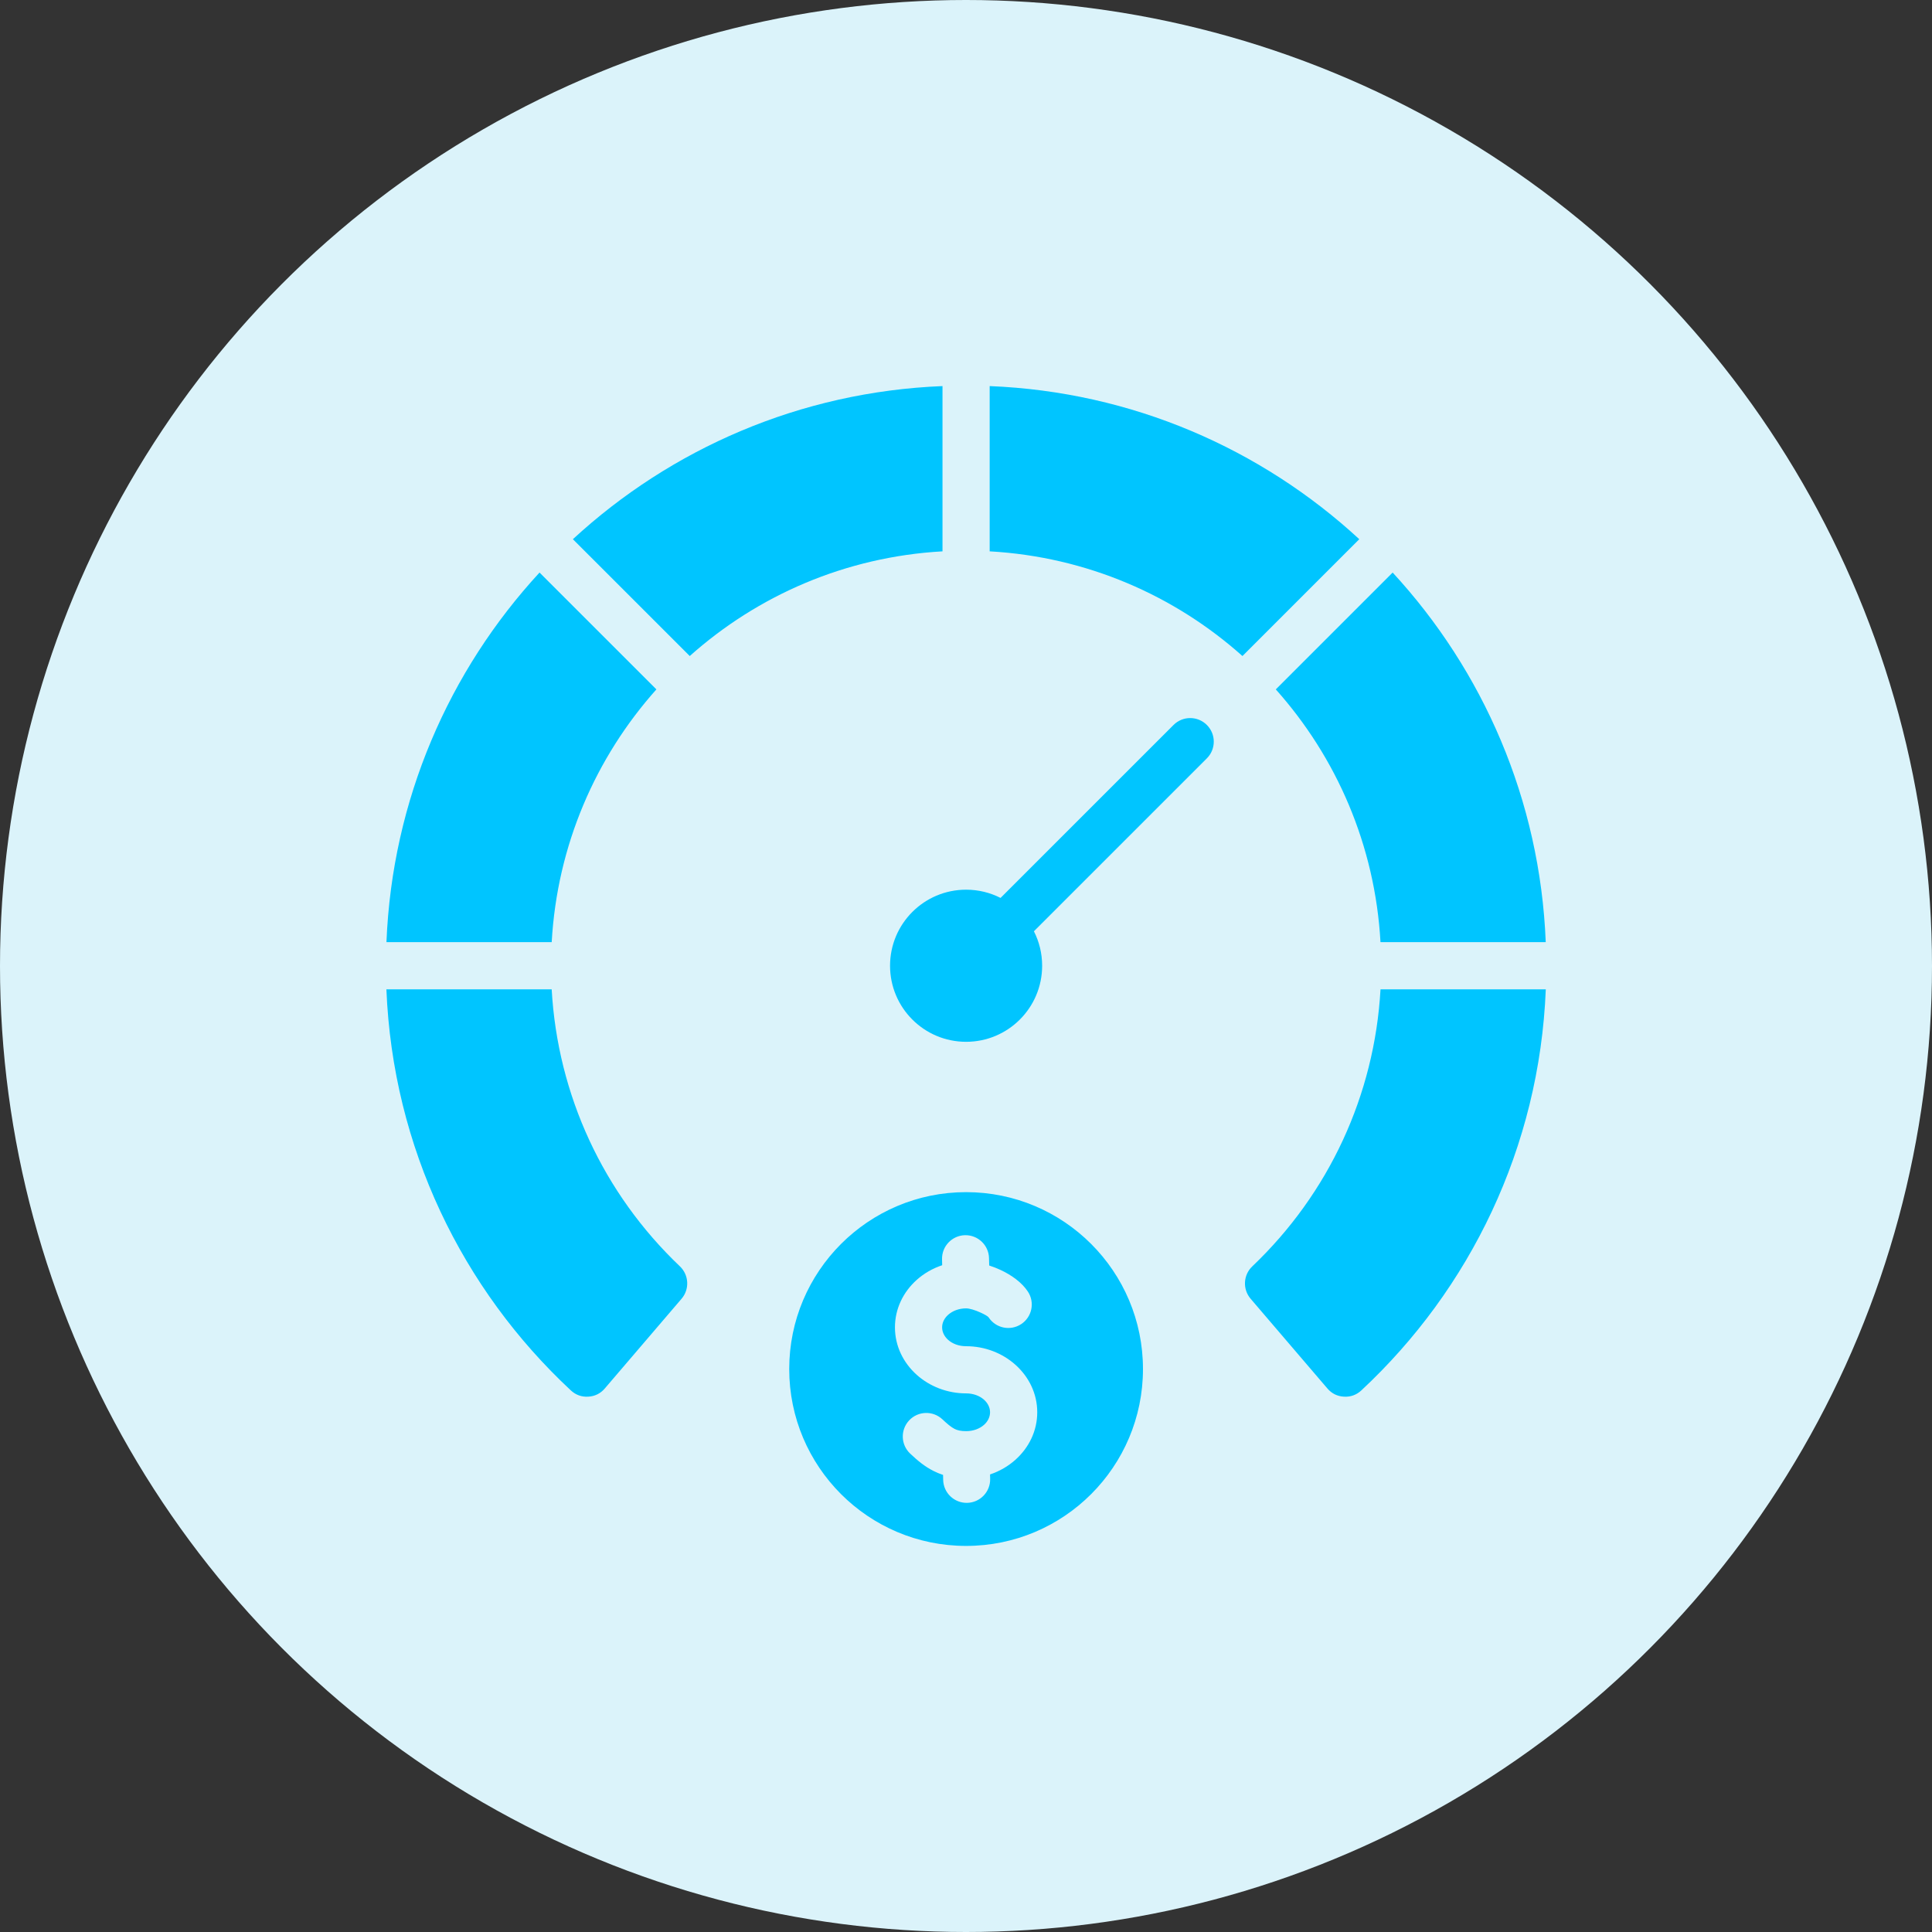 <svg width="80" height="80" viewBox="0 0 80 80" fill="none" xmlns="http://www.w3.org/2000/svg">
<rect x="0" y="0" width="80" height="80" fill="#333333" stroke="none"/>
<circle cx="40" cy="40" r="40" fill="#DBF3FA"/>
<path fill-rule="evenodd" clip-rule="evenodd" d="M40.004 49.364C44.049 49.364 47.328 52.644 47.328 56.689C47.328 60.734 44.049 64.013 40.004 64.013C35.959 64.013 32.68 60.734 32.68 56.689C32.68 52.644 35.959 49.364 40.004 49.364ZM40.004 36.84C40.518 36.84 41.002 36.963 41.431 37.181L48.593 30.02C48.974 29.638 49.592 29.638 49.974 30.02C50.355 30.401 50.355 31.019 49.974 31.401L42.812 38.562C43.03 38.991 43.153 39.476 43.153 39.989C43.153 41.733 41.739 43.139 40.004 43.139C38.265 43.139 36.855 41.729 36.855 39.989C36.855 38.25 38.265 36.84 40.004 36.84ZM25.044 57.493L28.222 53.779C28.56 53.384 28.529 52.794 28.153 52.436C24.98 49.418 23.09 45.34 22.844 40.966H16C16.262 47.518 19.149 53.394 23.637 57.573C23.839 57.761 24.082 57.849 24.358 57.833C24.633 57.817 24.865 57.703 25.044 57.493ZM22.845 39.013C23.069 35.001 24.669 31.358 27.18 28.546L22.341 23.708C18.599 27.765 16.238 33.115 16.002 39.013H22.845ZM28.561 27.165L23.722 22.327C27.78 18.585 33.13 16.223 39.027 15.987V22.83C35.016 23.055 31.373 24.654 28.561 27.165ZM40.98 22.83C44.992 23.055 48.635 24.654 51.447 27.165L56.285 22.327C52.228 18.585 46.878 16.223 40.98 15.987V22.83ZM52.828 28.546L57.667 23.708C61.409 27.765 63.77 33.115 64.006 39.013H57.163C56.939 35.001 55.339 31.358 52.828 28.546ZM57.164 40.966C56.918 45.34 55.027 49.418 51.855 52.437C51.478 52.795 51.448 53.384 51.786 53.779L54.964 57.493C55.143 57.703 55.375 57.818 55.65 57.833C55.926 57.849 56.169 57.761 56.371 57.573C60.859 53.394 63.746 47.518 64.008 40.966L57.164 40.966ZM37.689 60.191C38.002 60.487 38.291 60.726 38.652 60.908C38.78 60.973 38.912 61.028 39.05 61.073L39.055 61.28C39.067 61.817 39.513 62.242 40.05 62.23C40.587 62.217 41.013 61.771 41 61.234L40.996 61.053C41.391 60.921 41.748 60.713 42.045 60.447C42.604 59.948 42.95 59.253 42.95 58.479C42.95 57.706 42.604 57.01 42.045 56.511C41.514 56.037 40.792 55.744 40.004 55.744C39.705 55.744 39.442 55.644 39.26 55.481C39.106 55.344 39.011 55.16 39.011 54.962C39.011 54.765 39.106 54.581 39.26 54.444C39.445 54.279 39.707 54.177 40.004 54.177C40.144 54.177 40.379 54.246 40.615 54.356C40.78 54.432 40.909 54.506 40.938 54.551C41.233 54.999 41.836 55.124 42.285 54.829C42.734 54.534 42.858 53.931 42.563 53.483C42.318 53.109 41.889 52.799 41.431 52.586C41.28 52.516 41.121 52.454 40.961 52.402L40.953 52.097C40.941 51.56 40.495 51.135 39.958 51.147C39.42 51.16 38.995 51.606 39.008 52.143L39.014 52.39C38.617 52.522 38.259 52.73 37.963 52.994C37.404 53.493 37.058 54.189 37.058 54.962C37.058 55.736 37.404 56.431 37.963 56.931C38.493 57.404 39.216 57.697 40.004 57.697C40.303 57.697 40.566 57.798 40.748 57.961C40.901 58.098 40.996 58.282 40.996 58.479C40.996 58.677 40.901 58.861 40.748 58.998C40.566 59.16 40.303 59.261 40.004 59.261C39.795 59.261 39.648 59.229 39.529 59.169C39.378 59.092 39.216 58.953 39.024 58.772C38.632 58.404 38.015 58.422 37.647 58.814C37.278 59.206 37.297 59.823 37.689 60.191Z" fill="#00C5FF"/>
</svg>
